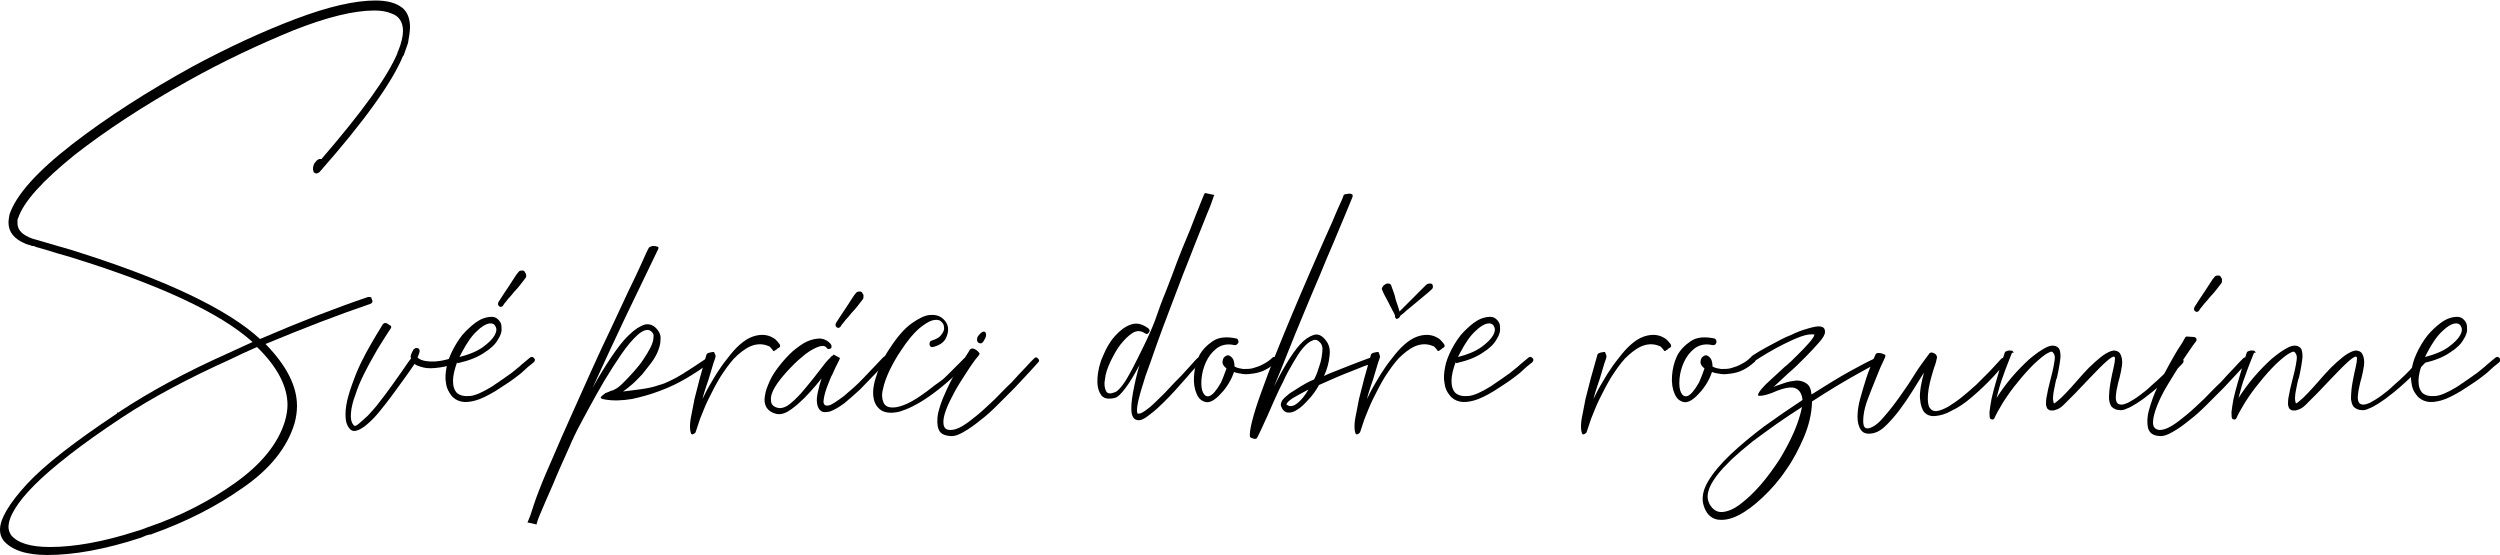<?xml version="1.0" encoding="UTF-8"?> <!-- Generator: Adobe Illustrator 24.2.3, SVG Export Plug-In . SVG Version: 6.00 Build 0) --> <svg xmlns="http://www.w3.org/2000/svg" xmlns:xlink="http://www.w3.org/1999/xlink" version="1.1" id="Vrstva_1" x="0px" y="0px" viewBox="0 0 500 111" style="enable-background:new 0 0 500 111;" xml:space="preserve"> <g> <path d="M246.8,69c-1.4-0.3-2.6,0-3.5,0.7c-0.9,0.7-1.6,1.6-2.1,2.7c-0.5,1.1-0.8,2.2-0.9,3.4c-0.1,1.2,0,2.1,0.3,2.7 c0.3,0.6,0.7,0.9,1.3,0.7c0.6-0.2,1.4-1.1,2.3-2.7c0.1-0.3,0.3-0.6,0.5-1.2c0.2-0.5,0.4-1.1,0.6-1.6c-0.6-0.5-0.8-0.9-0.8-1.2 c0-0.6,0.2-1,0.5-1.2c0.3-0.2,0.5-0.3,0.8-0.2c0.3,0.1,0.5,0.3,0.8,0.7c0.2,0.4,0.3,0.9,0.3,1.5c0.5,0.3,1.1,0.4,1.8,0.5 c0.7,0,1.4,0,2-0.2c0.7-0.2,1.3-0.4,2-0.8c0.6-0.3,1.2-0.7,1.7-1.2c0.3-0.3,0.5-0.3,0.9,0c0.3,0.3,0.3,0.6,0,0.8 c-0.8,0.7-1.5,1.2-2.3,1.6c-0.8,0.4-1.6,0.6-2.3,0.7c-0.7,0.1-1.4,0.2-2.1,0.1c-0.7-0.1-1.3-0.2-1.8-0.4c-0.2,0.6-0.5,1.3-0.9,2 c-0.4,0.7-1,1.6-1.8,2.4c-1.2,1.3-2.2,1.8-3,1.6c-0.8-0.2-1.4-0.7-1.8-1.7c-0.4-0.9-0.6-2.1-0.5-3.5c0.1-1.4,0.4-2.7,1-4 c0.6-1.2,1.6-2.2,2.8-3c1.2-0.8,2.8-0.9,4.7-0.5c0.3,0.1,0.4,0.4,0.4,0.8C247.4,69,247.1,69.1,246.8,69"></path> <path d="M228.9,66.6c-0.8-0.5-1.6-0.5-2.4,0c-0.8,0.5-1.6,1.3-2.4,2.3c-0.8,1-1.4,2.2-2,3.4c-0.6,1.3-1,2.4-1.1,3.5 c-0.2,1-0.1,1.8,0.2,2.4c0.3,0.6,0.9,0.6,1.9,0.2c0.4-0.2,0.9-0.7,1.5-1.5c0.6-0.8,1.2-1.9,1.9-3.2c0.7-1.3,1.4-2.8,2.2-4.4 c0.8-1.6,1.6-3.4,2.3-5.2c0.7-2,1.4-4,2.2-5.9c0.8-2,1.5-3.9,2.2-5.8c0.7-1.8,1.4-3.6,2.1-5.2c0.7-1.6,1.2-3.1,1.7-4.3 c0.5-1.2,0.9-2.2,1.2-3c0.3-0.8,0.5-1.2,0.6-1.3l1.9,0.4l-0.1,0.1c-0.3,0.9-0.7,2.1-1.4,3.7c-0.6,1.6-1.4,3.4-2.2,5.5 c-0.8,2.1-1.7,4.3-2.6,6.6c-0.9,2.4-1.8,4.7-2.7,7.1c-0.9,2.4-1.8,4.7-2.6,7c-0.8,2.3-1.5,4.3-2.2,6.2c-0.6,1.9-1.1,3.5-1.4,4.8 c-0.3,1.3-0.4,2.2-0.2,2.7c0.3,0.1,0.7,0,1.3-0.4c0.6-0.4,1.4-1,2.2-1.8c0.8-0.8,1.7-1.6,2.6-2.6c0.9-1,1.8-1.9,2.6-2.7 c0.8-0.9,1.5-1.6,2.1-2.3c0.6-0.7,1-1.1,1.2-1.3c0.1-0.1,0.3-0.1,0.4,0c0.1,0.1,0.3,0.2,0.3,0.3c0.1,0.1,0.1,0.3,0,0.5 c-0.1,0.2-0.2,0.3-0.3,0.3c-0.8,0.8-1.6,1.6-2.4,2.6c-0.8,0.9-1.6,1.8-2.4,2.7c-0.8,0.9-1.7,1.8-2.5,2.6c-0.8,0.8-1.7,1.6-2.5,2.2 c-1.2,1-2.1,1.4-2.7,1.2c-0.6-0.1-1-0.7-1.1-1.6c-0.1-1,0-2.2,0.3-3.9c0.3-1.6,0.7-3.5,1.3-5.5c-1,1.9-1.9,3.4-2.8,4.6 c-0.9,1.2-1.6,1.9-2.2,2c-1.4,0.3-2.3,0.1-2.8-0.8c-0.5-0.8-0.7-1.9-0.6-3.3c0.1-1.3,0.4-2.8,1.1-4.3c0.6-1.5,1.4-2.9,2.4-4 c1-1.1,2-1.9,3.2-2.3c1.2-0.4,2.3-0.1,3.5,0.8c0.3,0.3,0.3,0.6,0,0.9c-0.1,0.1-0.2,0.2-0.4,0.2C229.1,66.7,229,66.7,228.9,66.6"></path> <path d="M172.6,59.8c-0.3,0.4-0.6,0.8-1,1.3c-0.4,0.5-0.8,1-1.3,1.5c-0.4,0.5-0.8,1-1.2,1.4c-0.4,0.5-0.6,0.8-0.8,1 c-0.1,0.2-0.2,0.4-0.4,0.5c-0.2,0.1-0.3,0.1-0.5,0c-0.3-0.2-0.4-0.5-0.2-0.9c0.2-0.3,0.5-0.8,0.9-1.4c0.4-0.6,0.8-1.2,1.2-1.8 c0.4-0.6,0.8-1.2,1.1-1.7c0.3-0.5,0.6-0.9,0.8-1.1c0.1-0.2,0.4-0.3,0.7-0.3c0.3,0,0.5,0.1,0.5,0.2c0.1,0.2,0.2,0.3,0.3,0.5 C172.7,59.5,172.7,59.6,172.6,59.8"></path> <path d="M286.3,57.9c-0.4,0.4-0.9,0.8-1.5,1.3c-0.6,0.5-1.2,1-1.8,1.5c-0.6,0.5-1.2,1-1.7,1.4c-0.5,0.5-0.9,0.8-1.2,1 c0,0.1-0.1,0.1-0.1,0.2c-0.1,0.2-0.2,0.3-0.4,0.4c-0.1,0-0.2,0.1-0.2,0.1h0c-0.1,0-0.1,0-0.2-0.1c-0.1-0.1-0.2-0.2-0.2-0.4 c0-0.1,0-0.1,0-0.2c-0.1-0.2-0.2-0.6-0.5-1c-0.2-0.5-0.5-0.9-0.7-1.4c-0.3-0.5-0.5-1-0.8-1.5c-0.3-0.5-0.4-0.9-0.6-1.3 c-0.1-0.1,0-0.3,0.1-0.5c0.1-0.2,0.3-0.4,0.5-0.5c0.1-0.1,0.3-0.2,0.6-0.2c0.3,0,0.5,0.1,0.6,0.3c0.1,0.2,0.2,0.6,0.4,1.1 c0.2,0.5,0.4,1.1,0.5,1.7c0.2,0.6,0.4,1.2,0.6,1.8l0.2,0.7l0.7-0.7c0.6-0.6,1.2-1.2,1.8-1.8c0.6-0.6,1.2-1.2,1.7-1.7 c0.5-0.5,0.9-0.9,1.1-1.1c0.2-0.2,0.5-0.3,0.8-0.3c0.3,0,0.4,0.1,0.5,0.2c0,0.2,0.1,0.3,0.1,0.5C286.5,57.6,286.5,57.8,286.3,57.9"></path> <path d="M105.1,55.6c-0.3,0.4-0.6,0.8-1,1.3c-0.4,0.5-0.8,1-1.3,1.5c-0.4,0.5-0.8,1-1.2,1.4c-0.4,0.5-0.6,0.8-0.8,1 c-0.1,0.2-0.2,0.4-0.4,0.5c-0.2,0.1-0.3,0.1-0.5,0c-0.3-0.2-0.4-0.5-0.2-0.9c0.2-0.3,0.5-0.8,0.9-1.4c0.4-0.6,0.8-1.2,1.2-1.8 c0.4-0.6,0.8-1.2,1.1-1.7c0.3-0.5,0.6-0.9,0.8-1.1c0.1-0.2,0.4-0.3,0.7-0.3c0.3,0,0.5,0.1,0.5,0.2c0.1,0.2,0.2,0.3,0.3,0.5 C105.3,55.3,105.2,55.5,105.1,55.6"></path> <path d="M444.3,56.6c-0.3,0.4-0.6,0.8-1,1.3c-0.4,0.5-0.8,1-1.3,1.5c-0.4,0.5-0.8,1-1.2,1.4c-0.4,0.5-0.6,0.8-0.8,1 c-0.1,0.2-0.2,0.4-0.4,0.5s-0.3,0.1-0.5,0c-0.3-0.2-0.4-0.5-0.2-0.9c0.2-0.3,0.5-0.8,0.9-1.4c0.4-0.6,0.8-1.2,1.2-1.8 c0.4-0.6,0.8-1.2,1.1-1.7c0.3-0.5,0.6-0.9,0.8-1.1c0.1-0.2,0.4-0.3,0.7-0.3c0.3,0,0.5,0.1,0.5,0.2c0.1,0.2,0.2,0.3,0.3,0.5 C444.4,56.3,444.4,56.5,444.3,56.6"></path> <path d="M196.9,67.9c-0.2,0.4-0.5,1-1.1,0.7c-0.4-0.2-0.5-0.6-0.3-1.2C196.9,65.3,197.7,66.7,196.9,67.9"></path> <path d="M195.9,70.8c0,0.1-0.3,0.5-0.9,1.2c-0.6,0.8-1.2,1.7-1.9,2.8c-0.7,1.1-1.5,2.3-2.2,3.6c-0.7,1.3-1.3,2.5-1.7,3.6 c-0.4,1.1-0.6,2-0.5,2.8c0.1,0.8,0.5,1.2,1.4,1.2c0.6,0,1.4-0.2,2.4-0.8c1-0.6,2-1.4,3.1-2.3c1.1-0.9,2.2-2,3.4-3.1 c1.1-1.1,2.2-2.3,3.3-3.3c1-1.1,1.9-2.1,2.7-2.9c0.8-0.9,1.4-1.5,1.8-1.9c0.3-0.3,0.5-0.3,0.8,0c0.3,0.3,0.3,0.6,0,0.8 c-0.4,0.5-1.1,1.2-1.9,2.1c-0.8,0.9-1.8,1.9-2.8,3c-1.1,1.1-2.2,2.2-3.4,3.4c-1.2,1.2-2.3,2.2-3.5,3.1c-1.1,0.9-2.2,1.7-3.3,2.3 c-1,0.6-1.9,0.9-2.7,0.8c-1.2-0.1-2-0.5-2.3-1.4c-0.3-0.8-0.3-1.9-0.1-3.1c0.3-1.2,0.7-2.5,1.4-4c0.6-1.4,1.3-2.8,2-4 c0.7-1.3,1.4-2.3,2-3.2c0.6-0.9,0.9-1.4,1-1.6c0.1-0.1,0.3-0.2,0.5-0.2c0.2,0,0.4,0.1,0.6,0.2c0.2,0.1,0.4,0.3,0.5,0.4 C195.9,70.6,195.9,70.7,195.9,70.8"></path> <path d="M186.4,68.1c0.9-0.3,1.5-0.6,1.9-1.2c0.4-0.5,0.6-1,0.5-1.5c0-0.5-0.3-0.9-0.7-1.2c-0.4-0.3-1-0.3-1.7-0.1 c-0.7,0.2-1.6,0.8-2.7,1.7c-1,0.9-2.2,2.3-3.5,4.3c-0.9,1.3-1.6,2.6-2.3,4c-0.6,1.3-1.1,2.6-1.3,3.7c-0.3,1.1-0.2,2,0.1,2.7 c0.3,0.7,0.9,1,1.9,1c0.8,0,1.8-0.3,2.9-0.8c1.1-0.5,2.5-1.4,4.1-2.6c1-0.8,1.8-1.4,2.4-1.8c0.6-0.4,1.1-0.9,1.5-1.3 c0.4-0.4,0.9-0.9,1.3-1.3c0.5-0.5,1.1-1.1,1.8-1.8c0.2-0.3,0.5-0.3,0.8-0.2c0.3,0.3,0.4,0.5,0.2,0.8c-2.9,3-5.5,5.2-7.8,6.8 c-2.3,1.6-4.2,2.5-5.8,3c-1.6,0.4-2.8,0.3-3.7-0.2c-0.9-0.6-1.4-1.4-1.6-2.6c-0.2-1.2,0-2.7,0.6-4.4c0.5-1.7,1.4-3.6,2.7-5.5 c1.5-2.3,2.9-3.9,4.3-4.9c1.4-1,2.6-1.6,3.6-1.7c1-0.1,1.9,0.1,2.5,0.6c0.7,0.5,1.1,1.2,1.2,1.9c0.1,0.8-0.1,1.5-0.5,2.3 c-0.5,0.8-1.3,1.3-2.5,1.6c-0.4,0.1-0.6-0.1-0.7-0.5C185.9,68.4,186,68.2,186.4,68.1"></path> <path d="M165.2,69.4c-0.4-0.3-1-0.3-1.9,0.1c-0.9,0.4-1.9,1-2.9,1.9c-1,0.8-2,1.8-3,2.9c-1,1.1-1.8,2.1-2.4,3.1 c-0.6,1-0.9,1.9-0.8,2.7c0,0.8,0.5,1.3,1.5,1.5c0.7,0.1,1.6-0.2,2.5-1c1-0.8,1.9-1.8,2.9-3c1-1.2,1.9-2.3,2.8-3.5 c0.9-1.2,1.6-2.1,2.2-2.6c0-0.1,0.1-0.2,0.3-0.3c0.2-0.1,0.3-0.2,0.3-0.3l1.3,0.7c0,0.1-0.2,0.5-0.6,1.3c-0.4,0.7-0.7,1.6-1.2,2.5 c-0.4,1-0.8,1.9-1.1,2.9c-0.3,1-0.4,1.7-0.4,2.2c0.1,0.5,0.4,0.7,1,0.6c0.6-0.1,1.6-0.8,3.1-1.9c1.3-1.1,2.7-2.3,4-3.7 c1.3-1.4,2.6-2.7,3.8-4c0.3-0.3,0.5-0.3,0.8,0c0.3,0.3,0.2,0.6-0.1,0.9c-0.6,0.6-1.3,1.4-2.3,2.4c-1,1-2,2.1-3,3.1 c-1.1,1-2.2,2-3.2,2.8c-1.1,0.8-2,1.3-2.8,1.6c-0.9,0.2-1.5,0.2-1.9-0.2c-0.4-0.3-0.6-0.8-0.7-1.5c-0.1-0.7,0-1.4,0.2-2.3 c0.2-0.9,0.4-1.7,0.7-2.6c-0.7,0.9-1.4,1.7-2.2,2.6c-0.8,0.9-1.6,1.7-2.4,2.4c-0.8,0.7-1.6,1.3-2.3,1.7c-0.8,0.4-1.4,0.5-2,0.4 c-1-0.2-1.7-0.7-2.1-1.3c-0.4-0.7-0.5-1.5-0.3-2.4c0.1-0.9,0.5-1.9,1-3c0.5-1.1,1.2-2.1,2-3.1c0.8-1,1.6-1.9,2.6-2.8 c1-0.8,1.9-1.5,2.8-1.9c0.9-0.4,1.8-0.6,2.7-0.6c0.8,0.1,1.6,0.5,2.1,1.2c0.1,0.1,0.1,0.3,0.1,0.5c0,0.2-0.1,0.3-0.2,0.3 c-0.1,0.1-0.3,0.1-0.5,0.1C165.4,69.7,165.3,69.6,165.2,69.4"></path> <path d="M143.1,71.4c-0.1,0.3-0.2,0.7-0.4,1.2c-0.2,0.6-0.4,1.3-0.6,2c-0.2,0.8-0.5,1.6-0.8,2.5c-0.3,0.9-0.6,1.8-0.8,2.7 c0.4-0.8,0.8-1.7,1.4-2.7c0.6-1,1.2-2.1,1.9-3.1c0.7-1.1,1.5-2.1,2.3-3.1c0.8-1,1.6-1.8,2.5-2.5c0.9-0.7,1.8-1.1,2.7-1.3 c0.9-0.2,1.8-0.2,2.8,0.2c0.4,0.2,0.8,0.4,1,0.6c0.2,0.2,0.5,0.5,0.8,0.9c0.2,0.3,0.2,0.6-0.2,0.8c-0.1,0-0.2,0.1-0.3,0.2 c-0.1,0.1-0.2,0.2-0.3,0.2c-0.1,0.1-0.2,0.2-0.3,0.2c-0.1,0-0.2,0-0.2-0.1c-0.2-0.3-0.4-0.5-0.5-0.6c-0.1-0.2-0.4-0.3-0.7-0.4 c-1.1-0.4-2.3-0.3-3.4,0.2c-1.1,0.5-2.2,1.4-3.2,2.4c-1,1.1-1.9,2.4-2.8,3.8c-0.9,1.5-1.6,2.9-2.3,4.3c-0.7,1.4-1.2,2.8-1.7,4 c-0.4,1.2-0.7,2.1-0.9,2.7c-0.4,0.4-0.7,0.5-0.9,0.2c-0.1-0.3-0.2-0.7-0.2-1.4c0-0.7,0.1-1.5,0.3-2.4c0.2-1,0.4-2,0.6-3.1 c0.6-2.5,1.4-5.5,2.4-8.9c0.1-0.2,0.3-0.3,0.7-0.4c0.4-0.1,0.6-0.1,0.8-0.1C143,70.9,143.2,71.1,143.1,71.4"></path> <path d="M131.6,49.9c-2.1,4.4-4.3,8.9-6.5,13.5c-2.2,4.6-4.4,9.4-6.6,14.2c1.2-2.2,2.5-4.3,3.7-6.1c1.3-1.9,2.4-3.4,3.6-4.5 c1.1-1.1,2.2-1.8,3.2-2.1c1-0.2,1.9,0.2,2.6,1.2c0.4,0.5,0.6,1.2,0.5,1.9c0,0.7-0.2,1.4-0.5,2.2c-0.3,0.8-0.8,1.6-1.3,2.3 c-0.6,0.8-1.2,1.5-1.8,2.3c-0.7,0.7-1.3,1.4-2,2c-0.7,0.6-1.3,1.1-1.9,1.5c1.7-0.2,3.2-0.4,4.5-0.6c1.3-0.2,2.5-0.6,3.7-1 c1.2-0.5,2.4-1.1,3.7-1.9c1.3-0.8,2.8-1.8,4.6-3c0.3-0.3,0.6-0.2,0.8,0.1c0.3,0.3,0.2,0.6-0.1,0.8c-1.4,1-2.9,2-4.6,3 c-1.7,1-3.4,1.8-5.3,2.5c-1.8,0.7-3.7,1.2-5.5,1.6c-1.9,0.3-3.7,0.4-5.4,0.1c-0.7-0.1-1-0.3-0.8-0.5c0.1-0.2,0.4-0.4,0.8-0.7v-0.1 h0.2c0.2-0.1,0.4-0.2,0.7-0.3c0.2-0.1,0.4-0.2,0.6-0.2c0.2-0.1,0.4-0.2,0.6-0.3c0.4-0.2,0.9-0.6,1.5-1.2c0.6-0.6,1.3-1.3,2-2.1 c0.7-0.8,1.4-1.6,2-2.5c0.6-0.9,1.1-1.7,1.5-2.5c0.4-0.8,0.6-1.5,0.6-2.1c0.1-0.6-0.2-1-0.7-1.3c-0.6-0.3-1.5,0-2.5,0.9 c-1,0.9-2.1,2.2-3.2,3.8c-1.1,1.6-2.2,3.3-3.4,5.3c-1.1,1.9-2.2,3.8-3.1,5.5c-0.9,1.7-1.7,3.1-2.3,4.3c-0.6,1.2-0.9,1.8-0.9,1.9 c-0.1,0.1-0.3,0.6-0.6,1.3c-0.3,0.7-0.7,1.6-1.2,2.7c-0.5,1.1-1,2.2-1.5,3.4c-0.5,1.2-1,2.4-1.5,3.5c-0.5,1.1-0.9,2.1-1.3,3 c-0.4,0.9-0.6,1.5-0.8,1.9c-0.1,0.2-0.1,0.4-0.2,0.6c-0.1,0.2-0.1,0.4-0.2,0.7c-0.1,0-0.3-0.1-0.8-0.2c-0.5-0.1-0.8-0.2-1-0.2 l0.6-1.5c0.4-1.2,0.9-2.9,1.7-4.9c0.8-2.1,1.8-4.4,2.9-6.9c1.1-2.6,2.3-5.3,3.6-8.2c1.3-2.9,2.6-5.8,3.9-8.7 c1.3-2.9,2.6-5.7,3.9-8.4c1.3-2.7,2.4-5.2,3.5-7.5c1.1-2.2,2-4.2,2.7-5.7c0.7-1.6,1.2-2.7,1.5-3.2c0.1-0.1,0.3-0.2,0.7-0.3 c0.4,0,0.7,0,0.8,0.1C131.7,49.3,131.8,49.5,131.6,49.9"></path> <path d="M91.9,71.4c2-0.5,3.6-1.2,4.7-2c1.1-0.8,1.9-1.6,2.3-2.3c0.4-0.7,0.5-1.3,0.2-1.8c-0.2-0.5-0.7-0.7-1.3-0.6 c-0.6,0.1-1.5,0.6-2.4,1.5c-1,0.9-2,2.3-3.1,4.4L91.9,71.4z M91.4,72.5c-0.5,1.4-0.8,2.6-0.8,3.7c0,1.1,0.3,1.9,0.8,2.4 c0.6,0.5,1.4,0.7,2.6,0.6c1.1-0.1,2.6-0.8,4.4-1.9c0.9-0.6,1.6-1.1,2.2-1.5c0.6-0.4,1.1-0.8,1.7-1.2c0.5-0.4,1-0.8,1.6-1.3 c0.5-0.5,1.2-1,2-1.7c0.3-0.3,0.6-0.3,0.9,0c0.3,0.3,0.2,0.6-0.1,0.9c-0.8,0.6-1.5,1.2-2,1.7c-0.5,0.5-1.1,0.9-1.6,1.3 c-0.5,0.4-1.1,0.8-1.7,1.2c-0.6,0.4-1.4,0.9-2.3,1.5c-1.5,0.9-2.9,1.6-4,1.9c-1.1,0.3-2.1,0.4-2.9,0.2c-0.8-0.2-1.5-0.6-2-1.3 s-0.9-1.4-1-2.4c-0.2-0.9-0.1-2,0.1-3.1c0.2-1.2,0.7-2.4,1.3-3.6c0.8-1.5,1.6-2.7,2.5-3.6c0.9-0.9,1.7-1.6,2.5-2.1 c0.8-0.5,1.5-0.7,2.2-0.8c0.7-0.1,1.2,0,1.6,0.3c0.5,0.4,0.9,0.9,0.9,1.7c0.1,0.8-0.1,1.6-0.7,2.5c-0.5,0.9-1.4,1.8-2.7,2.6 c-1.3,0.9-3,1.6-5.2,2.1C91.6,72.7,91.5,72.6,91.4,72.5z"></path> <path d="M78.2,65.6c-0.3,0.4-0.7,1.1-1.3,2c-0.6,1-1.3,2-2,3.3c-0.7,1.2-1.4,2.5-2.1,3.9c-0.7,1.4-1.3,2.8-1.7,4.1 c-0.5,1.3-0.8,2.5-0.9,3.6c-0.1,1.1,0,1.9,0.5,2.5c0.2,0.3,0.5,0.2,1-0.2c0.5-0.4,1.1-1,1.9-1.7c0.7-0.8,1.5-1.6,2.3-2.7 c0.8-1,1.6-2.1,2.4-3.2c0.8-1.1,1.5-2.1,2.2-3.1c0.7-1,1.2-1.8,1.7-2.4c-0.1-0.3-0.1-0.6,0.1-1c0.1-0.3,0.3-0.6,0.4-0.8 c0.2-0.2,0.4-0.3,0.6-0.3c0.3,0,0.5,0.1,0.6,0.4c0.1,0.1,0,0.6-0.4,1.5c0.4,0.4,1,0.6,1.6,0.7c0.6,0.1,1.2,0.1,1.9,0.1 c0.6-0.1,1.3-0.1,1.9-0.3c0.6-0.1,1.1-0.3,1.5-0.4c0.1-0.1,0.3-0.1,0.4,0c0.1,0.1,0.3,0.2,0.3,0.3c0.1,0.4,0,0.6-0.3,0.8 c-0.6,0.2-1.1,0.4-1.4,0.5c-0.3,0.1-0.8,0.2-1.5,0.3c-1.4,0.2-2.4,0.2-3.2,0c-0.8-0.2-1.4-0.4-1.8-0.7c-0.6,0.9-1.3,1.9-2.1,3 c-0.8,1.1-1.6,2.2-2.4,3.3c-0.8,1.1-1.7,2.2-2.5,3.2c-0.8,1-1.6,1.8-2.4,2.5c-0.8,0.7-1.5,1.1-2.1,1.3c-0.6,0.2-1.1,0.1-1.5-0.4 c-0.6-0.7-0.8-1.6-0.8-2.8c0-1.2,0.2-2.4,0.6-3.8c0.4-1.4,0.9-2.8,1.5-4.3c0.6-1.5,1.3-2.9,2-4.2c0.7-1.3,1.4-2.5,2-3.5 c0.6-1,1.1-1.8,1.4-2.3c0.1-0.1,0.3-0.2,0.5-0.2c0.2,0,0.3,0.1,0.5,0.2c0.1,0.1,0.3,0.2,0.6,0.4C78.2,65.3,78.3,65.4,78.2,65.6"></path> <path d="M10,109.4c-3.9,0-6.5-0.8-7.8-2.4c-0.3-0.5-0.5-1-0.5-1.6c0-2,1.7-4.9,5.2-8.4c3.5-3.5,9.3-8.1,17.5-13.5 c6.2-4.1,13.4-7.9,21.6-11.6c1.8-0.9,3.6-1.7,5.4-2.5c4.1,4,6.1,7.9,6.1,11.6c0,1-0.2,2.1-0.5,3.2c-1.4,4.6-4.8,8.7-10,12.4 c-5.2,3.7-11.1,6.7-17.6,8.9c-0.7,0.3-1.3,0.5-2,0.7C20.6,108.4,14.8,109.4,10,109.4 M9.5,111c5.2,0,11.5-1.1,18.8-3.5 c0.6-0.3,1.1-0.5,1.7-0.6c0.1,0,0.3,0,0.4-0.1c6.7-2.4,12.7-5.4,18.1-9.2c5.4-3.7,8.9-8,10.4-12.9c0.3-1.1,0.5-2.3,0.5-3.5 c0-4-2.1-8.1-6.3-12.4c7.7-3.2,14.7-5.9,20.9-8c0.3-0.1,0.5-0.3,0.5-0.6l-0.1-0.3c-0.1-0.1-0.1-0.1-0.1-0.2v-0.2h-0.1 c-0.1-0.1-0.1-0.1-0.2-0.1c-0.1,0-0.1,0-0.2,0h-0.2c-6.5,2.2-13.7,5-21.6,8.4c-6.5-6-19.1-12-37.7-17.8l-7.9-2.3 c-1.9-0.7-2.9-1.7-2.9-3c0-0.1,0-0.3,0-0.5c0-0.2,0-0.4,0.1-0.5c1.1-3.4,5-7.6,11.3-12.7c6.4-5,13.9-9.9,22.5-14.7 c7.3-4.1,14.4-7.4,21.2-10.2c6.8-2.7,12.2-4,16.3-4c1.3,0,2.5,0.2,3.4,0.6c1.5,0.5,2.3,1.7,2.3,3.5c0,1-0.3,2.4-1,4.1l-0.1,0.1v0.2 c-2,4.8-7.1,11.8-15.2,21.2H64c-0.1,0-0.1,0-0.2,0c-0.1,0.1-0.2,0.1-0.3,0.2c-0.2,0.1-0.3,0.3-0.4,0.4c-0.1,0.1-0.2,0.3-0.3,0.4 c-0.1,0.3-0.2,0.6-0.2,0.9V34c0,0.1,0,0.1,0.1,0.1v0.1c0,0.1,0,0.1,0,0.1c0,0.1,0,0.1,0.1,0.2l0.4,0.2c0.2,0,0.4-0.1,0.6-0.2 l0.2-0.2c8.9-10.1,14.4-17.8,16.6-23.1l0.2-0.2v-0.1l0.8-2.3C81.8,7.4,82,6.3,82,5.4c0-1.6-0.5-3-1.5-3.8c-1.2-1-3-1.5-5.4-1.5 c-4.1,0-9.4,1.2-16,3.7c-6.6,2.5-13.3,5.6-20.4,9.4c-9.1,5-17.2,10.2-24.2,15.6C7.4,34.3,3.2,39,1.9,42.9c-0.1,0.6-0.2,1.1-0.2,1.6 c0,1.9,1.1,3.3,3.5,4.3l1,0.3c0.1,0.1,0.3,0.1,0.5,0.1c0.2,0.1,0.4,0.1,0.5,0.2L9.3,50c1.5,0.5,3,0.9,4.4,1.3 c18.2,5.6,30.4,11.3,36.8,17.1l-5,2.3c-8.3,3.7-15.5,7.6-21.7,11.7c-0.1,0.1-0.1,0.1-0.1,0.1c-0.1,0-0.1,0-0.2,0h-0.1v0.2 C15,88.3,9,92.9,5.4,96.8c-3.6,3.9-5.4,7-5.4,9.1c0,0.9,0.2,1.5,0.7,2.2C2.3,110,5.2,111,9.5,111z"></path> <path d="M450.7,70.8c-0.5,1.3-1.1,2.7-1.6,4.2c-0.6,1.5-1,3.1-1.4,4.6c0.9-1.4,1.9-2.8,3.1-4.2c1.2-1.4,2.4-2.6,3.5-3.6 c1.2-1,2.3-1.8,3.3-2.3c1-0.5,1.8-0.5,2.4,0c0.4,0.3,0.5,1,0.5,1.9c-0.1,1-0.3,2.3-0.7,4.1c-0.1,0.2-0.2,0.5-0.3,1 c-0.1,0.5-0.2,1-0.3,1.5c-0.1,0.5-0.2,1.1-0.2,1.6c0,0.5,0.1,0.9,0.2,1.1c0.4-0.2,0.8-0.6,1.5-1.2c0.6-0.6,1.3-1.3,2-2.1 c0.7-0.8,1.5-1.7,2.3-2.6c0.8-0.9,1.6-1.7,2.4-2.4c0.8-0.7,1.5-1.3,2.2-1.7c0.7-0.4,1.2-0.6,1.7-0.6c0.7,0.1,1.1,0.4,1.3,1 c0.2,0.5,0.3,1.2,0.2,2c-0.1,0.8-0.3,1.6-0.5,2.5c-0.3,0.9-0.4,1.7-0.6,2.5c-0.1,0.8-0.2,1.4-0.1,1.9c0.1,0.5,0.3,0.8,0.8,0.9 c0.5,0.1,1-0.1,1.7-0.4c0.7-0.4,1.4-0.8,2.2-1.4s1.6-1.2,2.4-2c0.8-0.7,1.6-1.4,2.3-2.1c0.7-0.7,1.3-1.3,1.8-1.9 c0.5-0.6,0.9-1,1.2-1.2c0.3-0.3,0.6-0.3,0.9-0.1c0.3,0.3,0.3,0.5,0,0.9c-1.7,1.8-3.4,3.4-5,4.8c-0.7,0.6-1.4,1.2-2.1,1.7 c-0.7,0.6-1.4,1-2.1,1.5c-0.7,0.4-1.3,0.8-1.9,1c-0.6,0.3-1.1,0.4-1.6,0.3c-0.5,0-0.9-0.2-1.3-0.5c-0.4-0.3-0.6-0.9-0.7-1.7 c0-1.1,0.1-2.2,0.3-3.3c0.2-1.1,0.4-2.1,0.6-2.9c0.2-0.8,0.3-1.5,0.3-1.9c0-0.4-0.2-0.5-0.7-0.2c-0.5,0.3-1.3,1-2.4,2.1 c-1.1,1.1-2.7,2.8-4.8,5c-1,1-1.8,1.8-2.4,2.4c-0.6,0.6-1.2,0.9-1.7,1c-0.2,0.1-0.4,0.1-0.7,0.1c-0.3,0-0.5-0.1-0.6-0.2 c-0.3-0.1-0.4-0.5-0.5-1c0-0.5,0-1.1,0.2-1.9c0.1-0.7,0.3-1.5,0.5-2.3c0.2-0.8,0.4-1.6,0.6-2.4c0.2-0.8,0.3-1.5,0.4-2.1 c0.1-0.6,0.1-1.1-0.1-1.4c-0.1-0.2-0.2-0.3-0.3-0.4c-0.1-0.1-0.4-0.1-0.7,0.1c-0.9,0.4-1.8,1.2-3,2.3c-1.1,1.1-2.2,2.3-3.3,3.7 c-1.1,1.3-2,2.6-2.9,4c-0.8,1.3-1.4,2.4-1.7,3.1c-0.1,0.2-0.2,0.3-0.4,0.3c-0.2,0-0.3-0.1-0.4-0.1c-0.2-0.2-0.2-0.6-0.2-1.4 c0.1-0.8,0.2-1.6,0.4-2.6c0.2-1,0.5-2,0.8-3.1c0.3-1.1,0.6-2.1,0.9-3.1c0.3-0.9,0.5-1.7,0.7-2.3c0.2-0.6,0.3-0.9,0.3-0.9 c0.1-0.1,0.3-0.2,0.7-0.3c0.4,0,0.7,0,0.8,0.1c0.1,0.1,0.2,0.2,0.3,0.3C450.8,70.5,450.8,70.6,450.7,70.8 M439.3,68.1 c0,0.1-0.4,0.5-1,1.4c-0.6,0.9-1.4,2-2.2,3.3c-0.8,1.3-1.7,2.7-2.6,4.2c-0.9,1.5-1.6,2.9-2.1,4.2c-0.5,1.3-0.8,2.4-0.8,3.3 c0,0.9,0.4,1.4,1.3,1.5c0.6,0,1.4-0.2,2.4-0.8c1-0.6,2-1.4,3.1-2.3c1.1-0.9,2.2-2,3.4-3.1c1.1-1.1,2.2-2.3,3.3-3.3 c1-1.1,1.9-2.1,2.7-2.9c0.8-0.9,1.4-1.5,1.8-1.9c0.3-0.3,0.5-0.3,0.8,0c0.3,0.3,0.3,0.6,0,0.8c-0.4,0.5-1.1,1.2-1.9,2.1 c-0.8,0.9-1.8,1.9-2.8,3c-1.1,1.1-2.2,2.2-3.4,3.4c-1.2,1.2-2.3,2.2-3.5,3.1c-1.1,0.9-2.2,1.7-3.3,2.3c-1,0.6-1.9,0.9-2.7,0.8 c-1.2-0.1-1.9-0.6-2.2-1.6c-0.2-1-0.2-2.2,0.2-3.6c0.4-1.4,0.9-3,1.7-4.6c0.8-1.6,1.6-3.2,2.4-4.6c0.8-1.4,1.5-2.7,2.2-3.7 c0.7-1,0.9-1.8,1.2-1.8l1.5,0.1C439.4,67.5,439.3,68,439.3,68.1z M402.3,70.8c-0.5,1.3-1.1,2.7-1.6,4.2c-0.6,1.5-1,3.1-1.4,4.6 c0.9-1.4,1.9-2.8,3.1-4.2c1.2-1.4,2.4-2.6,3.5-3.6c1.2-1,2.3-1.8,3.3-2.3c1-0.5,1.8-0.5,2.4,0c0.4,0.3,0.5,1,0.5,1.9 c-0.1,1-0.3,2.3-0.7,4.1c-0.1,0.2-0.2,0.5-0.3,1c-0.1,0.5-0.2,1-0.3,1.5c-0.1,0.5-0.2,1.1-0.2,1.6c0,0.5,0.1,0.9,0.2,1.1 c0.4-0.2,0.8-0.6,1.5-1.2c0.6-0.6,1.3-1.3,2-2.1c0.7-0.8,1.5-1.7,2.3-2.6c0.8-0.9,1.6-1.7,2.4-2.4c0.8-0.7,1.5-1.3,2.2-1.7 c0.7-0.4,1.2-0.6,1.7-0.6c0.7,0.1,1.1,0.4,1.3,1c0.2,0.5,0.3,1.2,0.2,2c-0.1,0.8-0.3,1.6-0.5,2.5c-0.3,0.9-0.4,1.7-0.6,2.5 c-0.1,0.8-0.2,1.4-0.1,1.9c0.1,0.5,0.3,0.8,0.8,0.9c0.5,0.1,1-0.1,1.7-0.4c0.7-0.4,1.4-0.8,2.2-1.4c0.8-0.6,1.6-1.2,2.4-2 c0.8-0.7,1.6-1.4,2.3-2.1c0.7-0.7,1.3-1.3,1.8-1.9c0.5-0.6,0.9-1,1.2-1.2c0.3-0.3,0.6-0.3,0.9-0.1c0.3,0.3,0.3,0.5,0,0.9 c-1.7,1.8-3.4,3.4-5,4.8c-0.7,0.6-1.4,1.2-2.1,1.7c-0.7,0.6-1.4,1-2.1,1.5c-0.7,0.4-1.3,0.8-1.9,1c-0.6,0.3-1.1,0.4-1.6,0.3 c-0.5,0-0.9-0.2-1.3-0.5c-0.4-0.3-0.6-0.9-0.7-1.7c0-1.1,0.1-2.2,0.3-3.3c0.2-1.1,0.4-2.1,0.6-2.9c0.2-0.8,0.3-1.5,0.3-1.9 c0-0.4-0.2-0.5-0.7-0.2c-0.5,0.3-1.3,1-2.4,2.1c-1.1,1.1-2.7,2.8-4.8,5c-1,1-1.8,1.8-2.4,2.4c-0.6,0.6-1.2,0.9-1.7,1 c-0.2,0.1-0.4,0.1-0.7,0.1c-0.3,0-0.5-0.1-0.6-0.2c-0.3-0.1-0.4-0.5-0.5-1c0-0.5,0-1.1,0.2-1.9c0.1-0.7,0.3-1.5,0.5-2.3 c0.2-0.8,0.4-1.6,0.6-2.4c0.2-0.8,0.3-1.5,0.4-2.1c0.1-0.6,0.1-1.1-0.1-1.4c-0.1-0.2-0.2-0.3-0.3-0.4c-0.1-0.1-0.4-0.1-0.7,0.1 c-0.9,0.4-1.8,1.2-3,2.3c-1.1,1.1-2.2,2.3-3.3,3.7c-1.1,1.3-2,2.6-2.9,4c-0.8,1.3-1.4,2.4-1.7,3.1c-0.1,0.2-0.2,0.3-0.4,0.3 c-0.2,0-0.3-0.1-0.4-0.1c-0.2-0.2-0.2-0.6-0.2-1.4c0.1-0.8,0.2-1.6,0.4-2.6c0.2-1,0.5-2,0.8-3.1c0.3-1.1,0.6-2.1,0.9-3.1 c0.3-0.9,0.5-1.7,0.7-2.3c0.2-0.6,0.3-0.9,0.3-0.9c0.1-0.1,0.3-0.2,0.7-0.3c0.4,0,0.7,0,0.8,0.1c0.1,0.1,0.2,0.2,0.3,0.3 C402.4,70.5,402.4,70.6,402.3,70.8z M377,71.5c0,0-0.2,0.4-0.6,1.3c-0.4,0.8-0.8,1.9-1.3,3.1c-0.5,1.2-1,2.5-1.5,3.8 c-0.5,1.3-0.8,2.5-0.9,3.5c-0.1,1-0.1,1.8,0.2,2.2s0.9,0.4,1.9-0.2c0.5-0.3,1.1-0.8,1.7-1.5c0.6-0.7,1.3-1.5,2-2.4 c0.7-0.9,1.4-1.9,2.1-2.9c0.7-1,1.4-2,2-3c0.6-1,1.2-1.9,1.8-2.7c0.6-0.8,1-1.4,1.4-1.9c0.1-0.2,0.3-0.3,0.5-0.3 c0.2,0,0.4,0.1,0.6,0.2c0.2,0.1,0.3,0.2,0.4,0.4c0.1,0.2,0.1,0.3,0.1,0.4c-0.1,0.3-0.1,0.6-0.2,0.9c-0.1,0.3-0.2,0.7-0.4,1.2 c-0.7,2.2-1.1,3.9-1.2,5.2c-0.1,1.3,0,2.2,0.3,2.7c0.3,0.5,0.8,0.8,1.5,0.7c0.7-0.1,1.4-0.4,2.3-0.9c0.8-0.5,1.7-1.1,2.7-1.9 c1-0.8,1.9-1.6,2.9-2.5c0.9-0.9,1.8-1.8,2.7-2.7c0.8-0.9,1.6-1.7,2.2-2.4c0.1-0.1,0.2-0.2,0.4-0.2c0.2,0,0.3,0.1,0.4,0.2 c0.3,0.2,0.3,0.5,0.1,0.8l-2.4,2.7c-1.5,1.6-2.9,2.9-4.3,4.1c-1.4,1.2-2.7,2.1-4,2.7c-1.2,0.7-2.3,1-3.3,1.1 c-1,0.1-1.7-0.2-2.2-0.7c-0.5-0.6-0.8-1.5-0.9-2.8c-0.1-1.3,0.2-3,0.8-5.2c-0.7,1.1-1.5,2.4-2.3,3.7c-0.8,1.3-1.7,2.6-2.6,3.8 c-0.9,1.2-1.8,2.2-2.6,3c-0.9,0.9-1.7,1.4-2.5,1.6c-1.3,0.3-2.1,0.1-2.6-0.6c-0.5-0.7-0.7-1.6-0.7-2.7c0-1.1,0.2-2.4,0.6-3.8 c0.4-1.4,0.8-2.8,1.2-4c0.4-1.3,0.9-2.3,1.2-3.2c0.4-0.9,0.6-1.4,0.6-1.4c0.1-0.2,0.3-0.3,0.5-0.3c0.3,0,0.5,0,0.8,0.1 c0.3,0.1,0.5,0.2,0.7,0.3C377,71.2,377.1,71.4,377,71.5z M360.4,81.4c-1.7,1.1-3.4,2.2-5.1,3.4c-1.7,1.2-3.3,2.4-4.8,3.5 c-1.5,1.2-2.9,2.4-4.1,3.5c-1.2,1.2-2.3,2.3-3.1,3.4c-0.8,1.1-1.4,2.1-1.6,3c-0.3,1-0.2,1.8,0.2,2.6c0.6,1.1,1.5,1.7,2.6,1.6 c1.1-0.1,2.3-0.6,3.6-1.6c1.3-1,2.6-2.2,4-3.8c1.4-1.6,2.6-3.3,3.8-5.1c1.1-1.8,2.1-3.7,2.9-5.5C359.6,84.5,360.1,82.9,360.4,81.4z M350.4,71.2c0.1-0.1,0.6-0.4,1.4-0.9c0.8-0.5,1.8-1,2.9-1.6c1.1-0.6,2.2-1.2,3.5-1.7c1.2-0.6,2.3-1,3.4-1.3c1-0.3,1.9-0.5,2.5-0.4 c0.6,0.1,0.9,0.4,0.9,1.1c0,0.5-0.4,1.2-1.2,2.1c-0.8,0.9-1.7,1.9-2.8,3c-1.1,1.1-2.2,2.2-3.4,3.2c-1.2,1.1-2.1,2-2.9,2.7 c0.6-0.3,1.4-0.5,2.2-0.8c0.8-0.3,1.6-0.4,2.4-0.5c0.8,0,1.4,0.2,2,0.6c0.6,0.4,0.9,1.1,1,2.2c3-1.9,5.6-3.5,7.6-4.6 c2-1.1,3.7-2,5-2.6c0.1-0.1,0.3-0.1,0.4,0c0.1,0.1,0.3,0.2,0.3,0.3c0.1,0.1,0.1,0.3,0,0.4c-0.1,0.1-0.2,0.3-0.3,0.3 c-1.1,0.6-2.8,1.5-4.9,2.7c-2.1,1.2-4.8,2.8-8,4.9v0.3c-0.1,2.2-0.6,4.4-1.6,6.8c-1,2.3-2.1,4.5-3.6,6.6c-1.4,2.1-3,3.9-4.7,5.5 c-1.7,1.6-3.3,2.8-4.9,3.6c-1.6,0.8-3,1-4.2,0.8c-1.3-0.3-2.2-1.2-2.7-2.9c-0.4-1.4-0.1-3,0.9-4.7c1-1.7,2.5-3.5,4.5-5.4 s4.2-3.7,6.7-5.6c2.5-1.8,5.1-3.6,7.7-5.3c-0.1-1.1-0.5-1.9-1.3-2.3c-0.8-0.4-2.1-0.2-3.9,0.5c-1.1,0.5-2.1,0.8-2.7,0.9 c-0.7,0.1-1,0.1-1-0.1c0-0.2,0.2-0.6,0.7-1.2c0.5-0.6,1.1-1.2,1.9-1.9c0.8-0.7,1.6-1.5,2.6-2.4c1-0.8,1.9-1.7,2.7-2.5 c0.8-0.8,1.6-1.6,2.2-2.3c0.6-0.7,1.1-1.3,1.2-1.8c-0.7-0.1-1.6,0-2.7,0.4c-1.1,0.4-2.2,0.9-3.4,1.5c-1.2,0.6-2.3,1.2-3.3,1.8 c-1,0.6-1.8,1.1-2.4,1.5c-0.3,0.2-0.6,0.1-0.8-0.2C350.1,71.7,350.1,71.4,350.4,71.2z M342.4,69c-1.4-0.3-2.6,0-3.5,0.7 c-0.9,0.7-1.6,1.6-2.1,2.7c-0.5,1.1-0.8,2.2-0.9,3.4c-0.1,1.2,0,2.1,0.3,2.7c0.3,0.6,0.7,0.9,1.3,0.7c0.6-0.2,1.4-1.1,2.3-2.7 c0.1-0.3,0.3-0.6,0.5-1.2c0.2-0.5,0.4-1.1,0.6-1.6c-0.6-0.5-0.8-0.9-0.8-1.2c0-0.6,0.2-1,0.5-1.2c0.3-0.2,0.5-0.3,0.8-0.2 c0.3,0.1,0.5,0.3,0.8,0.7c0.2,0.4,0.3,0.9,0.3,1.5c0.5,0.3,1.1,0.4,1.8,0.5c0.7,0,1.4,0,2-0.2c0.7-0.2,1.3-0.4,2-0.8 c0.6-0.3,1.2-0.7,1.7-1.2c0.3-0.3,0.5-0.3,0.9,0c0.3,0.3,0.3,0.6,0,0.8c-0.8,0.7-1.5,1.2-2.3,1.6c-0.8,0.4-1.6,0.6-2.3,0.7 c-0.7,0.1-1.4,0.2-2.1,0.1c-0.7-0.1-1.3-0.2-1.8-0.4c-0.2,0.6-0.5,1.3-0.9,2c-0.4,0.7-1,1.6-1.8,2.4c-1.2,1.3-2.2,1.8-3,1.6 c-0.8-0.2-1.4-0.7-1.8-1.7c-0.4-0.9-0.6-2.1-0.5-3.5c0.1-1.4,0.4-2.7,1-4c0.6-1.2,1.6-2.2,2.8-3c1.2-0.8,2.8-0.9,4.7-0.5 c0.3,0.1,0.4,0.4,0.4,0.8C343.1,69,342.8,69.1,342.4,69z M321.3,71.4c-0.1,0.3-0.2,0.7-0.4,1.2c-0.2,0.6-0.4,1.3-0.6,2 c-0.2,0.8-0.5,1.6-0.8,2.5c-0.3,0.9-0.6,1.8-0.8,2.7c0.4-0.8,0.8-1.7,1.4-2.7c0.6-1,1.2-2.1,1.9-3.1c0.7-1.1,1.5-2.1,2.3-3.1 c0.8-1,1.6-1.8,2.5-2.5c0.9-0.7,1.8-1.1,2.7-1.3c0.9-0.2,1.8-0.2,2.8,0.2c0.4,0.2,0.8,0.4,1,0.6c0.2,0.2,0.5,0.5,0.8,0.9 c0.2,0.3,0.2,0.6-0.2,0.8c-0.1,0-0.2,0.1-0.3,0.2c-0.1,0.1-0.2,0.2-0.3,0.2c-0.1,0.1-0.2,0.2-0.3,0.2c-0.1,0-0.2,0-0.2-0.1 c-0.2-0.3-0.4-0.5-0.5-0.6c-0.1-0.2-0.4-0.3-0.7-0.4c-1.1-0.4-2.3-0.3-3.4,0.2c-1.1,0.5-2.2,1.4-3.2,2.4c-1,1.1-1.9,2.4-2.8,3.8 c-0.9,1.5-1.6,2.9-2.3,4.3c-0.7,1.4-1.2,2.8-1.7,4c-0.4,1.2-0.7,2.1-0.9,2.7c-0.4,0.4-0.7,0.5-0.9,0.2c-0.1-0.3-0.2-0.7-0.2-1.4 c0-0.7,0.1-1.5,0.3-2.4c0.2-1,0.4-2,0.6-3.1c0.6-2.5,1.4-5.5,2.4-8.9c0.1-0.2,0.3-0.3,0.7-0.4c0.4-0.1,0.6-0.1,0.8-0.1 C321.2,70.9,321.3,71.1,321.3,71.4z M291.6,71.4c2-0.5,3.6-1.2,4.7-2c1.1-0.8,1.9-1.6,2.3-2.3c0.4-0.7,0.5-1.3,0.2-1.8 c-0.2-0.5-0.7-0.7-1.3-0.6c-0.6,0.1-1.5,0.6-2.4,1.5c-1,0.9-2,2.3-3.1,4.4L291.6,71.4z M291.1,72.5c-0.5,1.4-0.8,2.6-0.8,3.7 c0,1.1,0.3,1.9,0.8,2.4c0.6,0.5,1.4,0.7,2.6,0.6c1.1-0.1,2.6-0.8,4.4-1.9c0.9-0.6,1.6-1.1,2.2-1.5c0.6-0.4,1.1-0.8,1.7-1.2 c0.5-0.4,1-0.8,1.6-1.3c0.5-0.5,1.2-1,2-1.7c0.3-0.3,0.6-0.3,0.9,0c0.3,0.3,0.2,0.6-0.1,0.9c-0.8,0.6-1.5,1.2-2,1.7 c-0.5,0.5-1.1,0.9-1.6,1.3c-0.5,0.4-1.1,0.8-1.7,1.2c-0.6,0.4-1.4,0.9-2.3,1.5c-1.5,0.9-2.9,1.6-4,1.9c-1.1,0.3-2.1,0.4-2.9,0.2 c-0.8-0.2-1.5-0.6-2-1.3c-0.5-0.6-0.9-1.4-1-2.4c-0.2-0.9-0.1-2,0.1-3.1c0.2-1.2,0.7-2.4,1.3-3.6c0.8-1.5,1.6-2.7,2.5-3.6 c0.9-0.9,1.7-1.6,2.5-2.1c0.8-0.5,1.5-0.7,2.2-0.8c0.7-0.1,1.2,0,1.6,0.3c0.5,0.4,0.9,0.9,0.9,1.7c0.1,0.8-0.1,1.6-0.7,2.5 c-0.5,0.9-1.4,1.8-2.7,2.6c-1.3,0.9-3,1.6-5.2,2.1C291.4,72.7,291.3,72.6,291.1,72.5z M276,71.4c-0.1,0.3-0.2,0.7-0.4,1.2 c-0.2,0.6-0.4,1.3-0.6,2c-0.2,0.8-0.5,1.6-0.8,2.5c-0.3,0.9-0.6,1.8-0.8,2.7c0.4-0.8,0.8-1.7,1.4-2.7c0.6-1,1.2-2.1,1.9-3.1 c0.7-1.1,1.5-2.1,2.3-3.1c0.8-1,1.6-1.8,2.5-2.5c0.9-0.7,1.8-1.1,2.7-1.3c0.9-0.2,1.8-0.2,2.8,0.2c0.4,0.2,0.8,0.4,1,0.6 c0.2,0.2,0.5,0.5,0.8,0.9c0.2,0.3,0.2,0.6-0.2,0.8c-0.1,0-0.2,0.1-0.3,0.2c-0.1,0.1-0.2,0.2-0.3,0.2c-0.1,0.1-0.2,0.2-0.3,0.2 c-0.1,0-0.2,0-0.2-0.1c-0.2-0.3-0.4-0.5-0.5-0.6c-0.1-0.2-0.4-0.3-0.7-0.4c-1.1-0.4-2.3-0.3-3.4,0.2c-1.1,0.5-2.2,1.4-3.2,2.4 c-1,1.1-1.9,2.4-2.8,3.8c-0.9,1.5-1.6,2.9-2.3,4.3c-0.7,1.4-1.2,2.8-1.7,4c-0.4,1.2-0.7,2.1-0.9,2.7c-0.4,0.4-0.7,0.5-0.9,0.2 c-0.1-0.3-0.2-0.7-0.2-1.4c0-0.7,0.1-1.5,0.3-2.4c0.2-1,0.4-2,0.6-3.1c0.6-2.5,1.4-5.5,2.4-8.9c0.1-0.2,0.3-0.3,0.7-0.4 c0.4-0.1,0.6-0.1,0.8-0.1C275.9,70.9,276,71.1,276,71.4z M261.7,77.9c-1.2,0.6-2.2,1.2-3.1,1.7c-0.8,0.5-1.3,1-1.3,1.3 c0.6,0.5,1.3,0.4,2.1-0.2C260.2,80.1,261,79.1,261.7,77.9z M270.5,39.4c-0.3,0.7-0.8,1.9-1.4,3.4c-0.7,1.6-1.4,3.4-2.3,5.5 c-0.9,2.1-1.9,4.4-2.9,6.9c-1.1,2.5-2.1,5-3.2,7.6c-1.1,2.6-2.1,5.1-3.1,7.6c-1,2.5-1.9,4.8-2.8,6.9c0.8-1.6,1.6-3.1,2.5-4.6 c0.9-1.5,1.8-2.8,2.7-3.8c0.9-1,1.8-1.6,2.7-1.9c0.9-0.3,1.7,0.1,2.4,1c0.7,0.8,1,1.9,0.8,3.2c-0.1,1.3-0.5,2.7-1.1,4 c1-0.5,2.1-0.9,3.1-1.3c1-0.4,2-0.8,2.8-1.1c0.8-0.3,1.6-0.6,2.1-0.8c0.6-0.2,1-0.4,1.1-0.4c0.4-0.1,0.6,0,0.8,0.3 c0.1,0.4,0,0.6-0.4,0.8c-0.2,0.1-0.7,0.3-1.4,0.5c-0.7,0.3-1.5,0.6-2.5,1c-1,0.4-2.1,0.8-3.2,1.3c-1.1,0.5-2.3,1-3.4,1.5 c-0.6,1.1-1.3,2.1-2.1,2.9c-0.8,0.9-1.5,1.6-2.2,2c-0.7,0.5-1.4,0.7-2,0.6c-0.6-0.1-1-0.5-1.3-1.3c-0.1-0.4,0-0.7,0.3-1.2 c0.3-0.4,0.8-0.8,1.4-1.3c0.6-0.4,1.4-0.9,2.2-1.4c0.8-0.5,1.7-1,2.7-1.4c0.4-0.7,0.7-1.5,0.9-2.2c0.3-0.8,0.5-1.5,0.6-2.1 c0.1-0.7,0.2-1.3,0.2-1.8c0-0.5-0.2-1-0.4-1.2c-0.5-0.6-1-0.8-1.6-0.5c-0.6,0.2-1.2,0.7-1.9,1.5c-0.7,0.8-1.3,1.8-2,3 c-0.7,1.2-1.4,2.4-2,3.8c-0.7,1.3-1.3,2.7-1.9,4c-0.6,1.3-1.1,2.6-1.6,3.6c-0.5,1.1-0.9,2-1.2,2.6c-0.3,0.7-0.5,1-0.6,1.1 c-0.1,0.1-0.4,0.1-0.7,0c-0.3-0.1-0.5-0.2-0.6-0.3c-0.1-0.5,0-1.5,0.4-3.1c0.4-1.6,1-3.5,1.8-5.7c0.8-2.2,1.7-4.7,2.8-7.4 c1.1-2.7,2.2-5.5,3.4-8.3c1.2-2.8,2.3-5.5,3.5-8.2c1.2-2.7,2.2-5.1,3.2-7.3c1-2.2,1.8-4,2.4-5.5c0.7-1.5,1.1-2.4,1.2-2.8 c0.1-0.2,0.3-0.3,0.7-0.3c0.4-0.1,0.7-0.1,0.8,0C270.5,38.8,270.6,39,270.5,39.4z"></path> <path d="M485,71.4c2-0.5,3.6-1.2,4.7-2c1.1-0.8,1.9-1.6,2.3-2.3c0.4-0.7,0.5-1.3,0.2-1.8c-0.2-0.5-0.7-0.7-1.3-0.6 c-0.6,0.1-1.5,0.6-2.4,1.5c-1,0.9-2,2.3-3.1,4.4L485,71.4z M484.5,72.5c-0.5,1.4-0.8,2.6-0.8,3.7c0,1.1,0.3,1.9,0.8,2.4 c0.6,0.5,1.4,0.7,2.6,0.6c1.1-0.1,2.6-0.8,4.4-1.9c0.9-0.6,1.6-1.1,2.2-1.5c0.6-0.4,1.1-0.8,1.7-1.2c0.5-0.4,1-0.8,1.6-1.3 c0.5-0.5,1.2-1,2-1.7c0.3-0.3,0.6-0.3,0.9,0c0.3,0.3,0.2,0.6-0.1,0.9c-0.8,0.6-1.5,1.2-2,1.7c-0.5,0.5-1.1,0.9-1.6,1.3 c-0.5,0.4-1.1,0.8-1.7,1.2c-0.6,0.4-1.4,0.9-2.3,1.5c-1.5,0.9-2.9,1.6-4,1.9c-1.1,0.3-2.1,0.4-2.9,0.2c-0.8-0.2-1.5-0.6-2-1.3 c-0.5-0.6-0.9-1.4-1-2.4c-0.2-0.9-0.1-2,0.1-3.1c0.2-1.2,0.7-2.4,1.3-3.6c0.8-1.5,1.6-2.7,2.5-3.6c0.9-0.9,1.7-1.6,2.5-2.1 c0.8-0.5,1.5-0.7,2.2-0.8c0.7-0.1,1.2,0,1.6,0.3c0.5,0.4,0.9,0.9,0.9,1.7c0.1,0.8-0.1,1.6-0.7,2.5c-0.5,0.9-1.4,1.8-2.7,2.6 c-1.3,0.9-3,1.6-5.2,2.1C484.8,72.7,484.7,72.6,484.5,72.5z"></path> </g> </svg> 